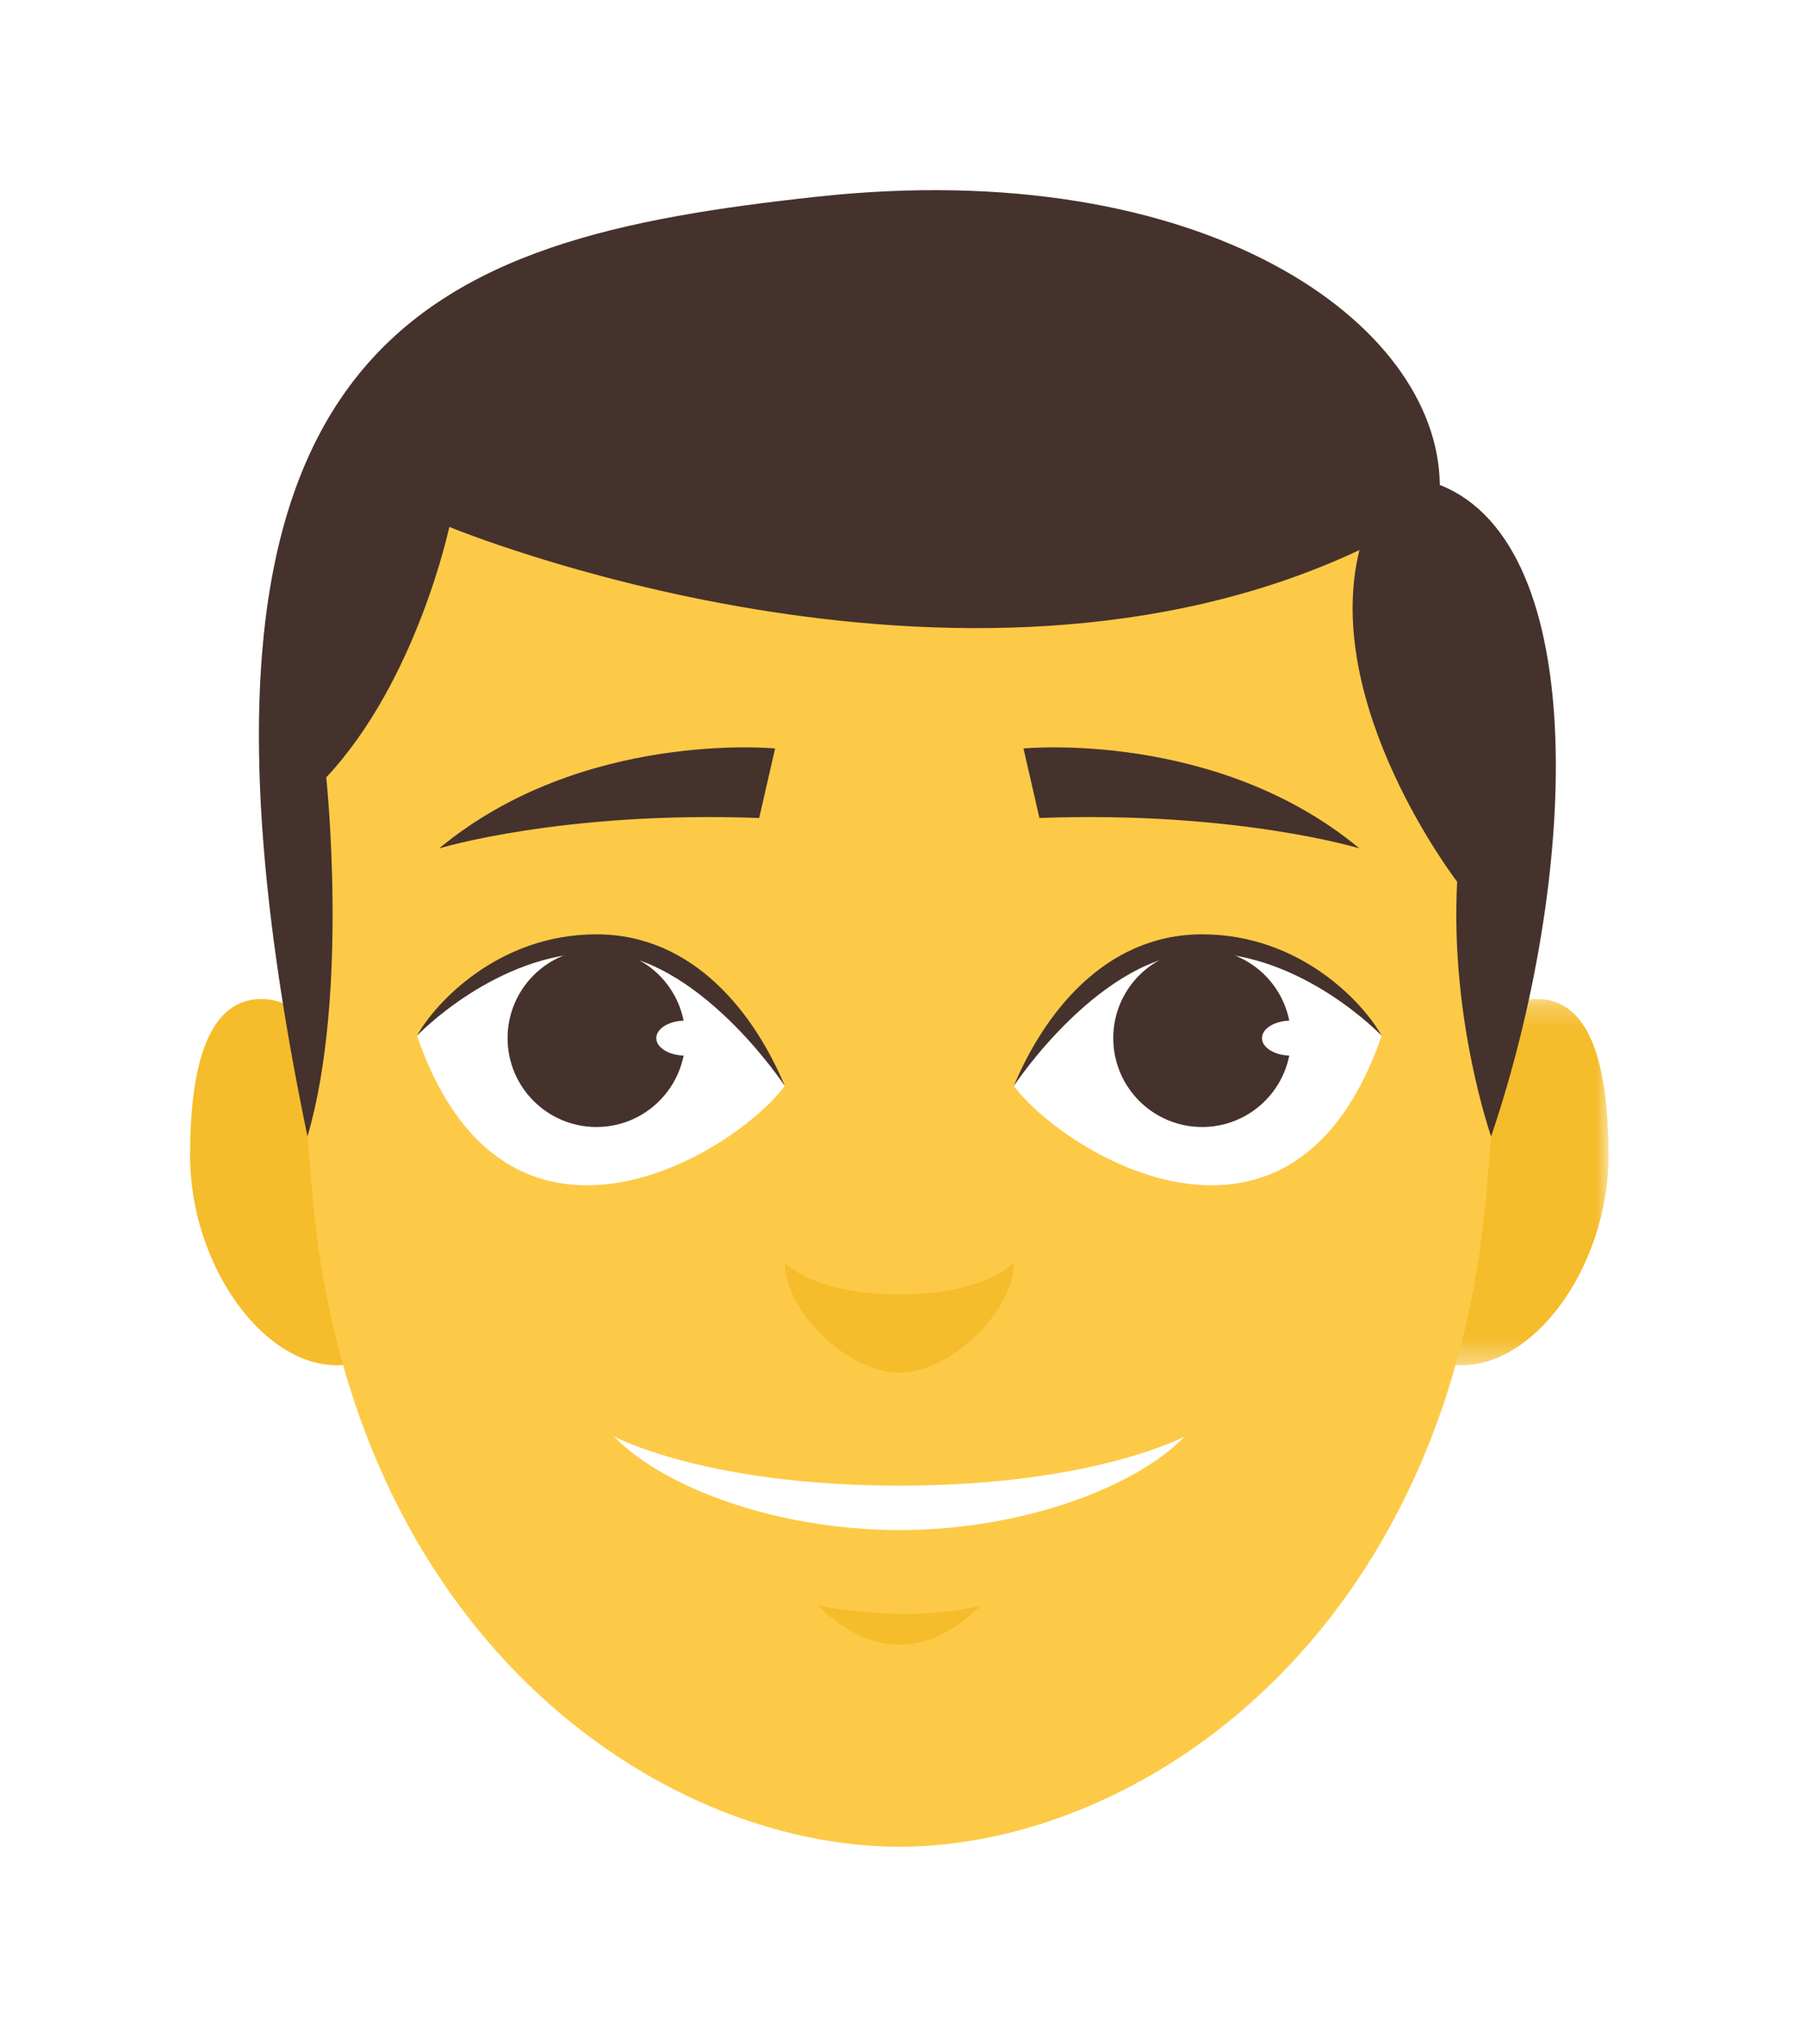 <svg class="c-icon__svg" height="86" viewBox="0 0 76 86" width="76" xmlns="http://www.w3.org/2000/svg"><filter id="a" height="157.1%" width="169.1%" x="-33.5%" y="-28.6%"><feOffset dx="0" dy="2" in="SourceAlpha" result="shadowOffsetOuter1"/><feGaussianBlur in="shadowOffsetOuter1" result="shadowBlurOuter1" stdDeviation="4"/><feColorMatrix in="shadowBlurOuter1" result="shadowMatrixOuter1" type="matrix" values="0 0 0 0 0   0 0 0 0 0   0 0 0 0 0  0 0 0 0.1 0"/><feMerge><feMergeNode in="shadowMatrixOuter1"/><feMergeNode in="SourceGraphic"/></feMerge></filter><mask id="b" fill="#fff"><path d="m.335.248h7.679v15.409h-7.679z" fill="#fff" fill-rule="evenodd"/></mask><g fill="none" fill-rule="evenodd" filter="url(#a)" transform="translate(8 6)"><path d="m5.525 35.659s-.894-1.625-2.519-1.625c-1.625 0-3.006 1.462-3.006 6.581s3.818 9.913 7.394 8.613c1.219-8.044-1.869-13.569-1.869-13.569" fill="#f5bc2b"/><path d="m2.489 1.873s.894-1.625 2.519-1.625c1.625 0 3.006 1.462 3.006 6.581 0 5.119-3.819 9.913-7.394 8.613-1.219-8.044 1.869-13.569 1.869-13.569" fill="#f5bc2b" mask="url(#b)" transform="translate(51.675 33.786)"/><path d="m29.845 3.728c-28.249 0-26.27 19.419-24.726 38.268 1.544 18.85 14.625 27.706 24.726 27.706 10.101 0 23.182-8.856 24.726-27.706 1.544-18.849 3.523-38.268-24.726-38.268" fill="#fdca47"/><path d="m9.547 35.578s7.962-10.156 15.478 2.112c-2.153 2.884-11.74 8.734-15.478-2.112" fill="#fff"/><path d="m9.547 35.578s3.326-3.494 7.553-3.494c4.228 0 7.925 5.606 7.925 5.606-1.239-2.966-3.784-6.378-7.925-6.378-4.14 0-6.801 2.905-7.553 4.266" fill="#45322c"/><path d="m20.84 35.679c0 2.066-1.675 3.74-3.74 3.74-2.066 0-3.74-1.675-3.74-3.74 0-2.066 1.675-3.74 3.74-3.74 2.066 0 3.74 1.675 3.74 3.74" fill="#45322c"/><path d="m10.481 27.697s5.18-1.584 13.467-1.28l.67-2.925s-8.113-.797-14.137 4.205" fill="#45322c"/><path d="m50.142 35.578s-7.962-10.156-15.478 2.112c2.153 2.884 11.741 8.734 15.478-2.112" fill="#fff"/><path d="m50.142 35.578s-3.325-3.494-7.553-3.494-7.925 5.606-7.925 5.606c1.239-2.966 3.784-6.378 7.925-6.378 4.141 0 6.802 2.905 7.553 4.266" fill="#45322c"/><path d="m38.848 35.679c0 2.066 1.675 3.74 3.74 3.74 2.066 0 3.74-1.675 3.74-3.74 0-2.066-1.675-3.74-3.74-3.74-2.066 0-3.74 1.675-3.74 3.74" fill="#45322c"/><path d="m49.208 27.697s-5.18-1.584-13.467-1.28l-.67-2.925s8.113-.797 14.137 4.205" fill="#45322c"/><path d="m29.845 46.465c-3.63 0-4.82-1.341-4.82-1.341 0 2.031 2.641 4.631 4.82 4.631 2.179 0 4.819-2.6 4.819-4.631 0 0-1.189 1.341-4.819 1.341" fill="#f5bc2b"/><g fill="#fff"><path d="m22.062 35.679c0 .407-.547.737-1.222.737-.675 0-1.222-.33-1.222-.737 0-.407.547-.737 1.222-.737.675 0 1.222.33 1.222.737"/><path d="m47.551 35.679c0 .407-.547.737-1.222.737-.675 0-1.222-.33-1.222-.737 0-.407.547-.737 1.222-.737.675 0 1.222.33 1.222.737"/><path d="m29.845 54.509c-8.18 0-12.01-2.072-12.01-2.072 2.072 2.153 6.865 3.941 12.01 3.941 5.144 0 9.938-1.787 12.01-3.941 0 0-3.83 2.072-12.01 2.072"/></g><path d="m26.412 59.546s3.697.813 6.865 0c-1.625 1.665-4.144 2.681-6.865 0" fill="#f5bc2b"/><path d="m10.908 14.169s21.452 8.897 38.3.975c-1.616 6.52 4.112 13.955 4.112 13.955-.305 5.789 1.429 10.717 1.429 10.717 3.629-10.717 4.299-24.854-2.16-27.414-.061-6.825-9.933-13.893-26.203-12.126-16.27 1.767-28.51 5.591-21.446 39.54 1.763-6.025.788-15.105.788-15.105 3.819-4.083 5.18-10.542 5.18-10.542" fill="#45322c"/></g></svg>
